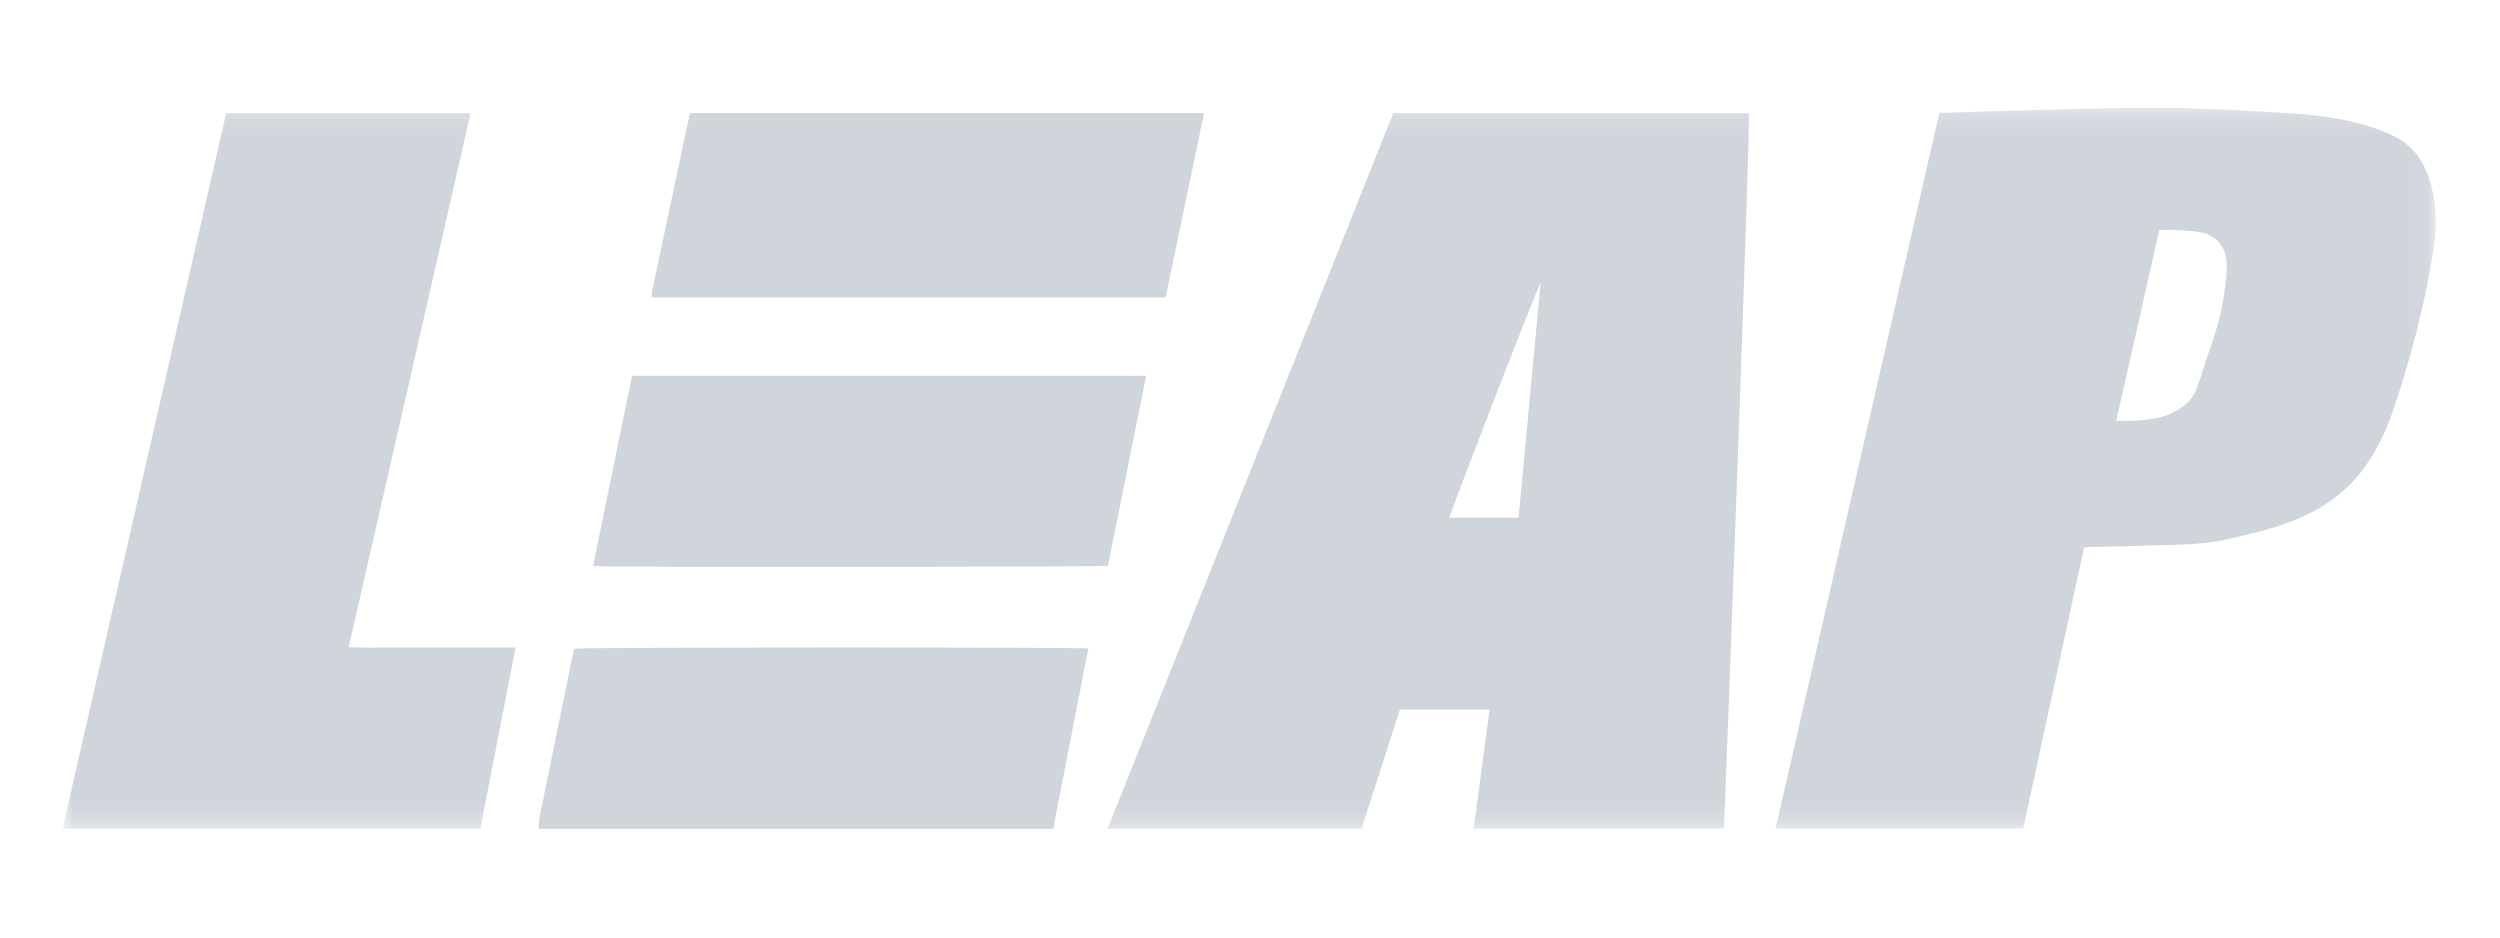 <svg width="120" height="45" viewBox="0 0 120 45" fill="none" xmlns="http://www.w3.org/2000/svg">
<g clip-path="url(#clip0_4851_210954)">
<mask id="mask0_4851_210954" style="mask-type:luminance" maskUnits="userSpaceOnUse" x="3" y="5" width="114" height="35">
<path fill-rule="evenodd" clip-rule="evenodd" d="M3.011 5.17H116.918V39.784H3.011V5.17Z" fill="white"/>
</mask>
<g mask="url(#mask0_4851_210954)">
<path fill-rule="evenodd" clip-rule="evenodd" d="M72.891 24.851L73.949 13.581C73.741 13.911 69.589 24.634 69.574 24.851H72.891ZM65.353 39.784H53.161L66.877 5.429H83.945C84.044 5.634 82.78 39.38 82.75 39.773H70.736L71.499 34.061H67.195L65.353 39.784ZM101.581 20.201C101.838 20.201 102.055 20.208 102.272 20.2C103.228 20.166 104.159 20.059 104.931 19.389C105.287 19.08 105.394 18.764 105.444 18.633C105.721 17.907 105.752 17.661 106.016 16.931C106.413 15.833 106.702 14.792 106.831 13.542C106.921 12.668 106.983 11.841 106.154 11.338C105.681 11.041 104.611 11.041 103.647 11.041L101.581 20.201ZM93.09 5.411C93.205 5.411 93.311 5.413 93.417 5.41C95.218 5.356 97.019 5.288 98.82 5.249C101.028 5.2 103.236 5.121 105.444 5.21C106.483 5.252 107.522 5.279 108.559 5.353C110.286 5.477 112.621 5.477 114.817 6.489C115.982 7.026 116.533 8.027 116.78 9.262C116.959 10.153 116.956 11.054 116.815 11.944C116.39 14.638 115.705 17.269 114.817 19.845C114.528 20.686 114.14 21.483 113.645 22.224C112.762 23.548 111.531 24.415 110.078 24.991C109.035 25.404 107.947 25.647 106.857 25.897C105.677 26.168 104.479 26.134 103.285 26.182C102.296 26.221 101.306 26.232 100.316 26.256C100.228 26.259 100.141 26.269 100.036 26.278L97.113 39.774H85.228L93.09 5.411ZM23.055 39.779H3L10.858 5.431H22.587C21.612 9.712 20.642 13.973 19.669 18.234C18.696 22.497 17.72 26.759 16.736 31.062C17.433 31.103 18.091 31.076 18.748 31.081C19.412 31.086 20.075 31.082 20.739 31.082H24.749L23.055 39.779Z" fill="#D0D4DB"/>
</g>
<path fill-rule="evenodd" clip-rule="evenodd" d="M28.466 27.17L30.338 18.037H55.018L53.18 27.157C52.953 27.217 28.9 27.234 28.466 27.17ZM57.797 5.427L55.949 14.279H31.277C31.286 14.165 31.282 14.059 31.303 13.958C31.889 11.189 32.478 8.421 33.068 5.652C33.084 5.577 33.114 5.504 33.138 5.427H57.797ZM25.856 39.782C25.877 39.542 25.875 39.332 25.916 39.13C26.436 36.572 26.962 34.014 27.487 31.457C27.509 31.35 27.536 31.244 27.56 31.138C27.778 31.067 51.934 31.055 52.238 31.13L50.553 39.782H25.856Z" fill="#D0D4DB"/>
</g>
<defs>
<clipPath id="clip0_4851_210954">
<rect width="114" height="35" fill="white" transform="translate(3 5)"/>
</clipPath>
</defs>
</svg>
